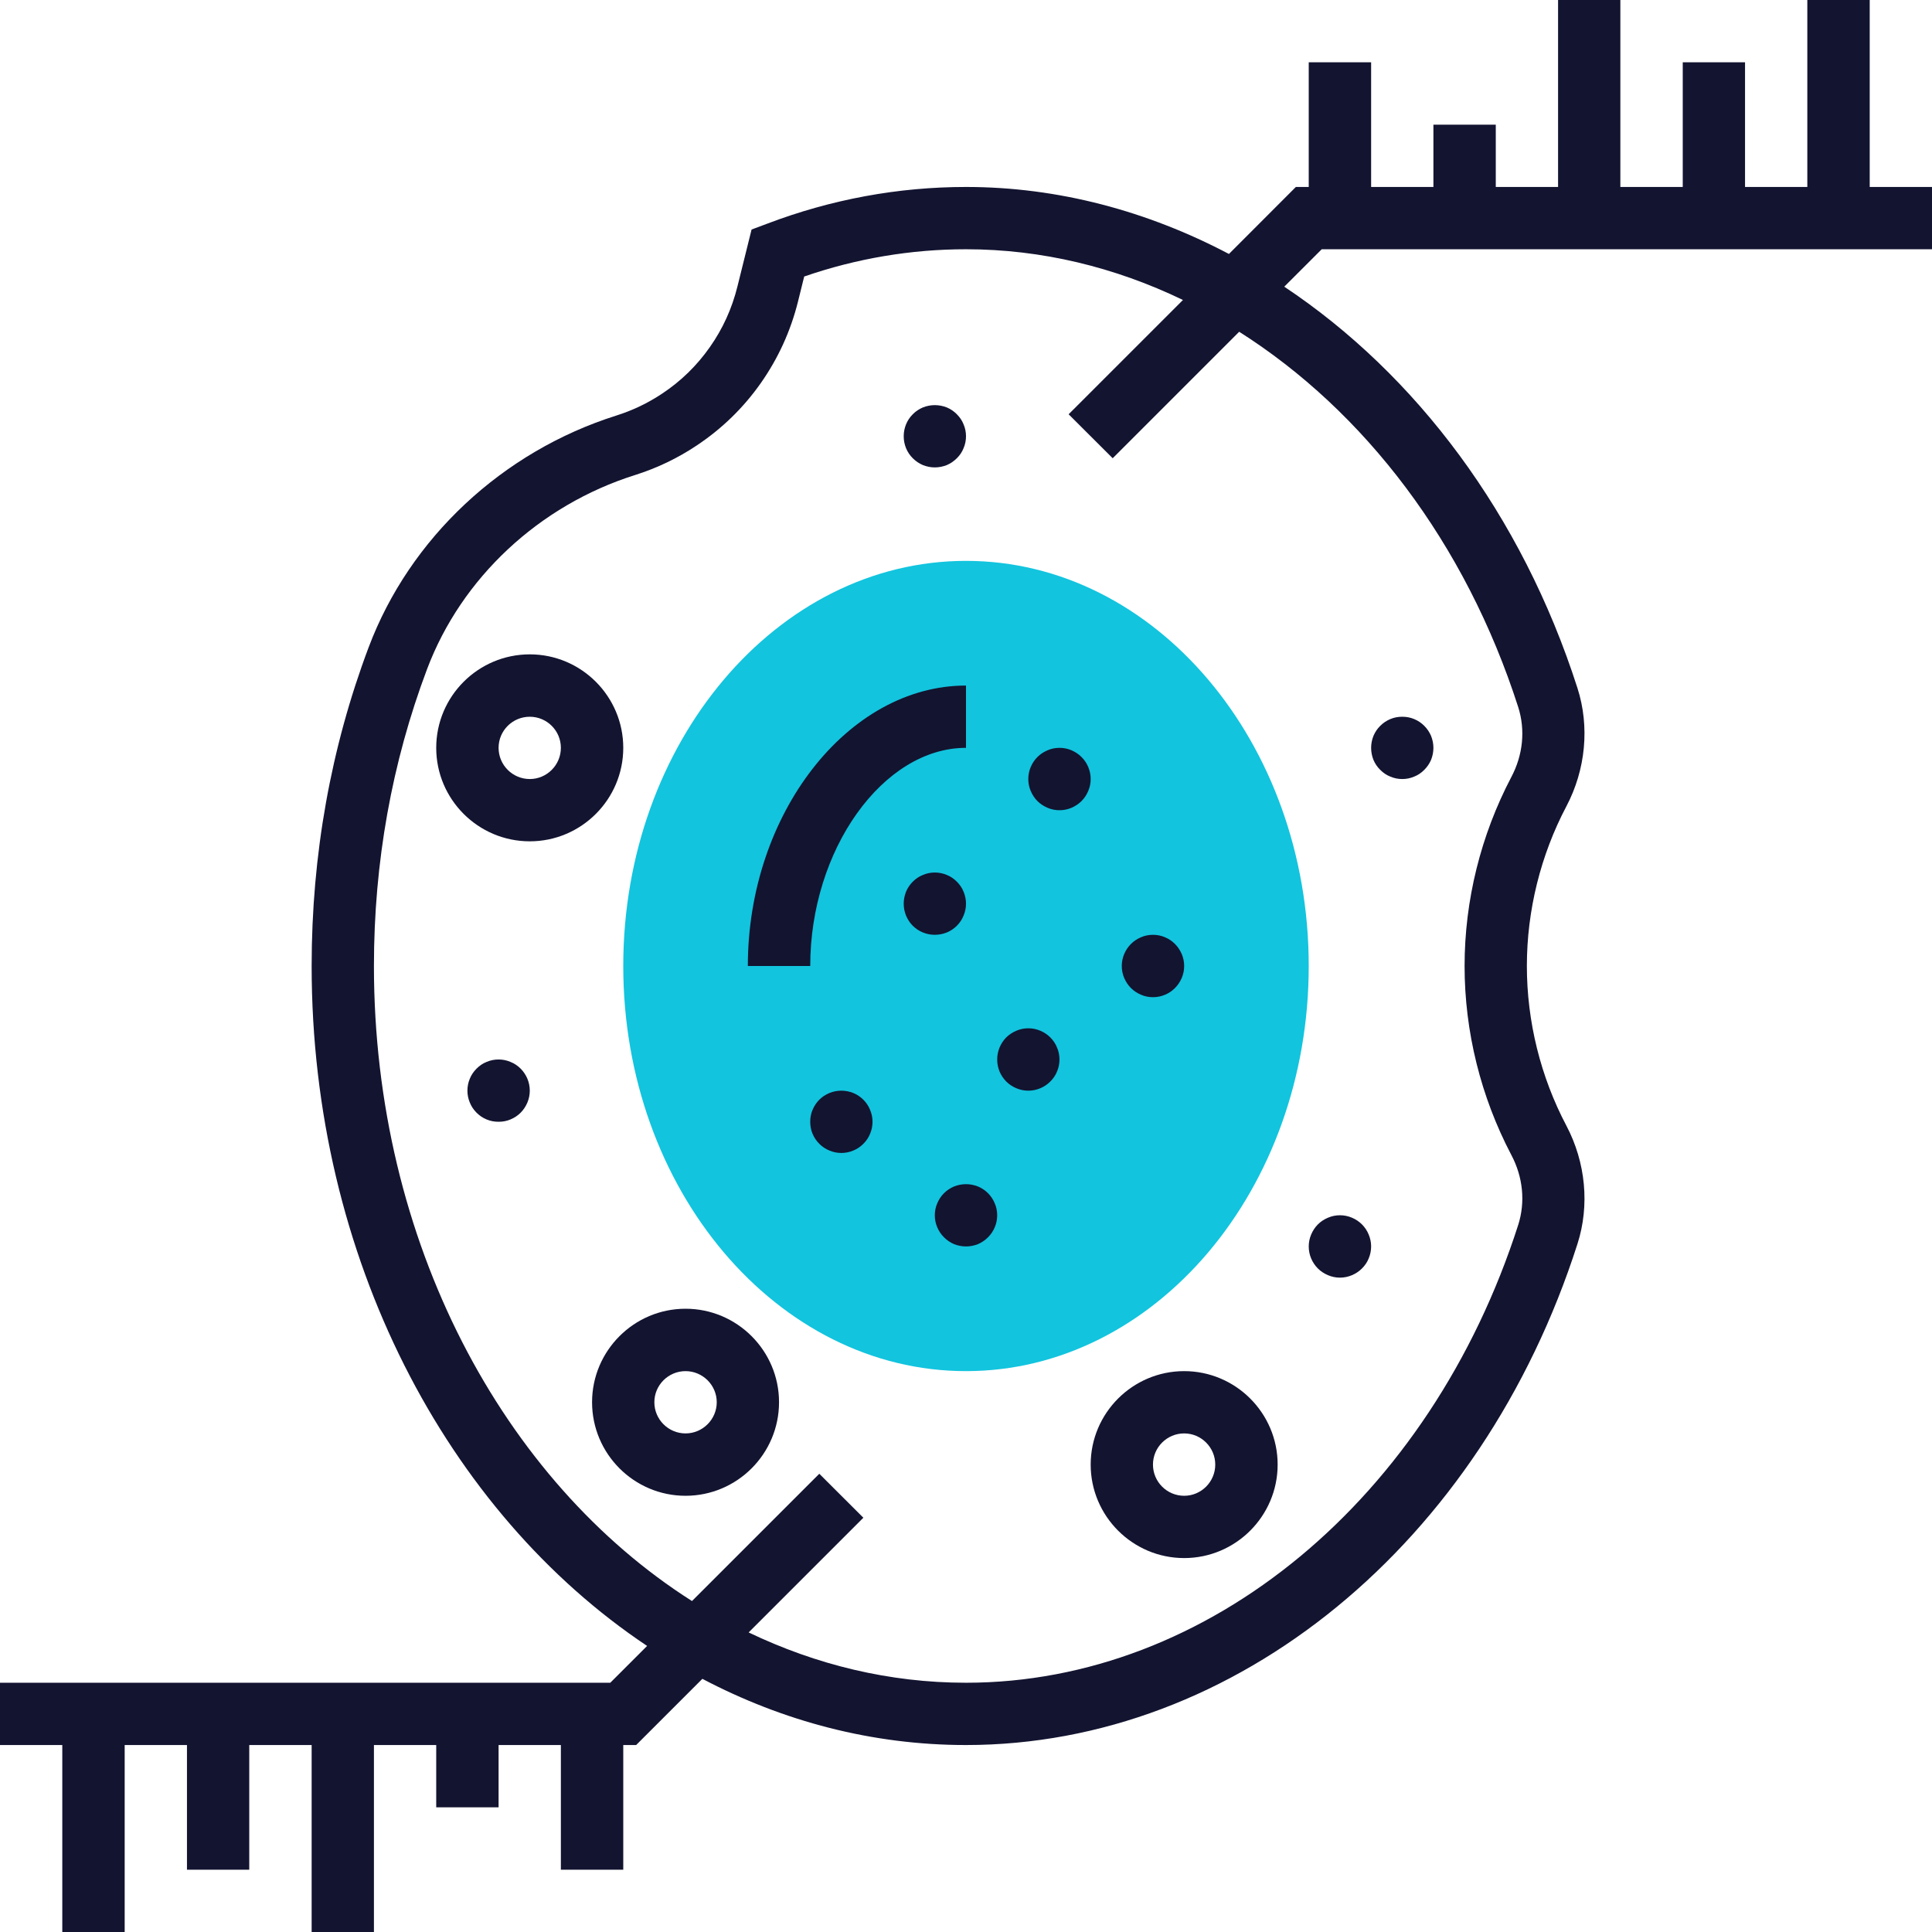 <svg xmlns="http://www.w3.org/2000/svg" xmlns:xlink="http://www.w3.org/1999/xlink" width="100" zoomAndPan="magnify" viewBox="0 0 75 75" height="100" preserveAspectRatio="xMidYMid meet" version="1.2"><g id="f391257df8"><rect x="0" width="75" y="0" height="75" style="fill:#ffffff;fill-opacity:1;stroke:none;"/><rect x="0" width="75" y="0" height="75" style="fill:#ffffff;fill-opacity:1;stroke:none;"/><path style=" stroke:none;fill-rule:nonzero;fill:#12c4de;fill-opacity:1;" d="M 37.5 53.227 C 30.164 53.227 24.195 46.172 24.195 37.5 C 24.195 28.828 30.164 21.773 37.5 21.773 C 44.836 21.773 50.805 28.828 50.805 37.5 C 50.805 46.172 44.836 53.227 37.5 53.227 Z M 37.5 53.227 "/><path style=" stroke:none;fill-rule:nonzero;fill:#131430;fill-opacity:1;" d="M 37.5 26.613 C 32.91 26.613 29.031 31.598 29.031 37.5 L 31.453 37.5 C 31.453 32.988 34.277 29.031 37.5 29.031 Z M 41.129 41.129 C 41.129 41.289 41.098 41.445 41.035 41.594 C 40.977 41.738 40.887 41.871 40.773 41.984 C 40.66 42.098 40.531 42.184 40.383 42.246 C 40.234 42.309 40.078 42.34 39.918 42.34 C 39.758 42.34 39.605 42.309 39.457 42.246 C 39.309 42.184 39.176 42.098 39.062 41.984 C 38.949 41.871 38.863 41.738 38.801 41.594 C 38.742 41.445 38.711 41.289 38.711 41.129 C 38.711 40.969 38.742 40.812 38.801 40.668 C 38.863 40.52 38.949 40.387 39.062 40.273 C 39.176 40.16 39.309 40.074 39.457 40.012 C 39.605 39.949 39.758 39.918 39.918 39.918 C 40.078 39.918 40.234 39.949 40.383 40.012 C 40.531 40.074 40.66 40.16 40.773 40.273 C 40.887 40.387 40.977 40.52 41.035 40.668 C 41.098 40.812 41.129 40.969 41.129 41.129 Z M 42.34 30.242 C 42.34 30.402 42.309 30.559 42.246 30.703 C 42.184 30.852 42.098 30.984 41.984 31.098 C 41.871 31.211 41.738 31.297 41.594 31.359 C 41.445 31.422 41.289 31.453 41.129 31.453 C 40.969 31.453 40.812 31.422 40.668 31.359 C 40.52 31.297 40.387 31.211 40.273 31.098 C 40.16 30.984 40.074 30.852 40.012 30.703 C 39.949 30.559 39.918 30.402 39.918 30.242 C 39.918 30.082 39.949 29.926 40.012 29.777 C 40.074 29.629 40.16 29.5 40.273 29.387 C 40.387 29.273 40.52 29.188 40.668 29.125 C 40.812 29.062 40.969 29.031 41.129 29.031 C 41.289 29.031 41.445 29.062 41.594 29.125 C 41.738 29.188 41.871 29.273 41.984 29.387 C 42.098 29.5 42.184 29.629 42.246 29.777 C 42.309 29.926 42.34 30.082 42.34 30.242 Z M 33.871 43.547 C 33.871 43.707 33.84 43.863 33.777 44.012 C 33.719 44.16 33.629 44.289 33.516 44.402 C 33.402 44.516 33.273 44.605 33.125 44.664 C 32.977 44.727 32.82 44.758 32.66 44.758 C 32.5 44.758 32.348 44.727 32.199 44.664 C 32.051 44.605 31.918 44.516 31.805 44.402 C 31.691 44.289 31.605 44.16 31.543 44.012 C 31.48 43.863 31.453 43.707 31.453 43.547 C 31.453 43.387 31.48 43.234 31.543 43.086 C 31.605 42.938 31.691 42.805 31.805 42.691 C 31.918 42.578 32.051 42.492 32.199 42.43 C 32.348 42.371 32.5 42.34 32.66 42.34 C 32.82 42.34 32.977 42.371 33.125 42.43 C 33.273 42.492 33.402 42.578 33.516 42.691 C 33.629 42.805 33.719 42.938 33.777 43.086 C 33.84 43.234 33.871 43.387 33.871 43.547 Z M 37.5 35.082 C 37.5 35.242 37.469 35.395 37.406 35.543 C 37.348 35.691 37.258 35.824 37.145 35.938 C 37.031 36.051 36.902 36.137 36.754 36.199 C 36.605 36.258 36.449 36.289 36.289 36.289 C 36.129 36.289 35.977 36.258 35.828 36.199 C 35.68 36.137 35.547 36.051 35.434 35.938 C 35.32 35.824 35.234 35.691 35.172 35.543 C 35.113 35.395 35.082 35.242 35.082 35.082 C 35.082 34.922 35.113 34.766 35.172 34.617 C 35.234 34.469 35.32 34.34 35.434 34.227 C 35.547 34.113 35.68 34.023 35.828 33.965 C 35.977 33.902 36.129 33.871 36.289 33.871 C 36.449 33.871 36.605 33.902 36.754 33.965 C 36.902 34.023 37.031 34.113 37.145 34.227 C 37.258 34.34 37.348 34.469 37.406 34.617 C 37.469 34.766 37.5 34.922 37.5 35.082 Z M 20.566 42.34 C 20.566 42.5 20.535 42.652 20.473 42.801 C 20.41 42.949 20.324 43.082 20.211 43.195 C 20.098 43.309 19.965 43.395 19.816 43.457 C 19.668 43.52 19.516 43.547 19.355 43.547 C 19.195 43.547 19.039 43.52 18.891 43.457 C 18.742 43.395 18.613 43.309 18.5 43.195 C 18.387 43.082 18.297 42.949 18.238 42.801 C 18.176 42.652 18.145 42.5 18.145 42.34 C 18.145 42.18 18.176 42.023 18.238 41.875 C 18.297 41.727 18.387 41.598 18.5 41.484 C 18.613 41.371 18.742 41.281 18.891 41.223 C 19.039 41.16 19.195 41.129 19.355 41.129 C 19.516 41.129 19.668 41.16 19.816 41.223 C 19.965 41.281 20.098 41.371 20.211 41.484 C 20.324 41.598 20.41 41.727 20.473 41.875 C 20.535 42.023 20.566 42.18 20.566 42.34 Z M 53.227 48.387 C 53.227 48.547 53.195 48.703 53.133 48.852 C 53.074 49 52.984 49.129 52.871 49.242 C 52.758 49.355 52.629 49.441 52.48 49.504 C 52.332 49.566 52.176 49.598 52.016 49.598 C 51.855 49.598 51.703 49.566 51.555 49.504 C 51.406 49.441 51.273 49.355 51.16 49.242 C 51.047 49.129 50.961 49 50.898 48.852 C 50.836 48.703 50.805 48.547 50.805 48.387 C 50.805 48.227 50.836 48.074 50.898 47.926 C 50.961 47.777 51.047 47.645 51.16 47.531 C 51.273 47.418 51.406 47.332 51.555 47.27 C 51.703 47.207 51.855 47.176 52.016 47.176 C 52.176 47.176 52.332 47.207 52.48 47.27 C 52.629 47.332 52.758 47.418 52.871 47.531 C 52.984 47.645 53.074 47.777 53.133 47.926 C 53.195 48.074 53.227 48.227 53.227 48.387 Z M 55.645 29.031 C 55.645 29.191 55.613 29.348 55.555 29.496 C 55.492 29.645 55.402 29.773 55.289 29.887 C 55.176 30 55.047 30.09 54.898 30.148 C 54.75 30.211 54.598 30.242 54.434 30.242 C 54.273 30.242 54.121 30.211 53.973 30.148 C 53.824 30.09 53.695 30 53.582 29.887 C 53.465 29.773 53.379 29.645 53.316 29.496 C 53.258 29.348 53.227 29.191 53.227 29.031 C 53.227 28.871 53.258 28.719 53.316 28.57 C 53.379 28.422 53.465 28.289 53.582 28.176 C 53.695 28.062 53.824 27.977 53.973 27.914 C 54.121 27.852 54.273 27.824 54.434 27.824 C 54.598 27.824 54.75 27.852 54.898 27.914 C 55.047 27.977 55.176 28.062 55.289 28.176 C 55.402 28.289 55.492 28.422 55.555 28.57 C 55.613 28.719 55.645 28.871 55.645 29.031 Z M 37.5 16.934 C 37.5 17.098 37.469 17.25 37.406 17.398 C 37.348 17.547 37.258 17.676 37.145 17.789 C 37.031 17.902 36.902 17.992 36.754 18.055 C 36.605 18.113 36.449 18.145 36.289 18.145 C 36.129 18.145 35.977 18.113 35.828 18.055 C 35.68 17.992 35.547 17.902 35.434 17.789 C 35.32 17.676 35.234 17.547 35.172 17.398 C 35.113 17.25 35.082 17.098 35.082 16.934 C 35.082 16.773 35.113 16.621 35.172 16.473 C 35.234 16.324 35.32 16.195 35.434 16.082 C 35.547 15.965 35.68 15.879 35.828 15.816 C 35.977 15.758 36.129 15.727 36.289 15.727 C 36.449 15.727 36.605 15.758 36.754 15.816 C 36.902 15.879 37.031 15.965 37.145 16.082 C 37.258 16.195 37.348 16.324 37.406 16.473 C 37.469 16.621 37.5 16.773 37.5 16.934 Z M 45.969 37.5 C 45.969 37.66 45.938 37.816 45.875 37.965 C 45.812 38.109 45.727 38.242 45.613 38.355 C 45.5 38.469 45.371 38.555 45.223 38.617 C 45.074 38.68 44.918 38.711 44.758 38.711 C 44.598 38.711 44.441 38.68 44.297 38.617 C 44.148 38.555 44.016 38.469 43.902 38.355 C 43.789 38.242 43.703 38.109 43.641 37.965 C 43.578 37.816 43.547 37.66 43.547 37.5 C 43.547 37.34 43.578 37.184 43.641 37.035 C 43.703 36.891 43.789 36.758 43.902 36.645 C 44.016 36.531 44.148 36.445 44.297 36.383 C 44.441 36.32 44.598 36.289 44.758 36.289 C 44.918 36.289 45.074 36.32 45.223 36.383 C 45.371 36.445 45.5 36.531 45.613 36.645 C 45.727 36.758 45.812 36.891 45.875 37.035 C 45.938 37.184 45.969 37.34 45.969 37.5 Z M 38.711 47.176 C 38.711 47.336 38.68 47.492 38.617 47.641 C 38.555 47.789 38.469 47.918 38.355 48.031 C 38.242 48.145 38.109 48.234 37.965 48.297 C 37.816 48.355 37.66 48.387 37.5 48.387 C 37.34 48.387 37.184 48.355 37.035 48.297 C 36.891 48.234 36.758 48.145 36.645 48.031 C 36.531 47.918 36.445 47.789 36.383 47.641 C 36.32 47.492 36.289 47.336 36.289 47.176 C 36.289 47.016 36.32 46.863 36.383 46.715 C 36.445 46.566 36.531 46.434 36.645 46.32 C 36.758 46.207 36.891 46.121 37.035 46.059 C 37.184 46 37.34 45.969 37.5 45.969 C 37.66 45.969 37.816 46 37.965 46.059 C 38.109 46.121 38.242 46.207 38.355 46.32 C 38.469 46.434 38.555 46.566 38.617 46.715 C 38.68 46.863 38.711 47.016 38.711 47.176 Z M 38.711 47.176 "/><path style=" stroke:none;fill-rule:nonzero;fill:#131430;fill-opacity:1;" d="M 75 9.676 L 75 7.258 L 72.582 7.258 L 72.582 0 L 70.16 0 L 70.16 7.258 L 67.742 7.258 L 67.742 2.418 L 65.324 2.418 L 65.324 7.258 L 62.902 7.258 L 62.902 0 L 60.484 0 L 60.484 7.258 L 58.066 7.258 L 58.066 4.84 L 55.645 4.84 L 55.645 7.258 L 53.227 7.258 L 53.227 2.418 L 50.805 2.418 L 50.805 7.258 L 50.305 7.258 L 47.707 9.859 C 44.539 8.191 41.078 7.258 37.5 7.258 C 34.867 7.258 32.266 7.738 29.77 8.688 L 29.176 8.91 L 28.625 11.129 C 28.414 11.977 28.059 12.762 27.555 13.477 C 27.051 14.195 26.434 14.797 25.703 15.281 C 25.152 15.648 24.555 15.934 23.922 16.133 C 19.5 17.531 15.906 20.891 14.312 25.125 C 12.844 29.023 12.098 33.188 12.098 37.5 C 12.098 48.828 17.359 58.715 25.121 63.895 L 23.691 65.324 L 0 65.324 L 0 67.742 L 2.418 67.742 L 2.418 75 L 4.84 75 L 4.84 67.742 L 7.258 67.742 L 7.258 72.582 L 9.676 72.582 L 9.676 67.742 L 12.098 67.742 L 12.098 75 L 14.516 75 L 14.516 67.742 L 16.934 67.742 L 16.934 70.16 L 19.355 70.16 L 19.355 67.742 L 21.773 67.742 L 21.773 72.582 L 24.195 72.582 L 24.195 67.742 L 24.695 67.742 L 27.266 65.172 C 30.398 66.82 33.859 67.742 37.5 67.742 C 47.969 67.742 57.512 59.922 61.238 48.285 C 61.715 46.797 61.559 45.129 60.809 43.703 C 59.805 41.801 59.273 39.652 59.273 37.5 C 59.273 35.348 59.805 33.199 60.809 31.297 C 61.559 29.871 61.715 28.203 61.238 26.715 C 59.078 19.977 54.965 14.531 49.855 11.129 L 51.309 9.676 Z M 58.938 27.453 C 59.219 28.34 59.125 29.305 58.668 30.168 C 57.484 32.422 56.855 34.953 56.855 37.5 C 56.855 40.047 57.484 42.578 58.668 44.832 C 59.125 45.695 59.219 46.66 58.938 47.547 C 55.527 58.18 46.914 65.324 37.5 65.324 C 34.523 65.324 31.68 64.625 29.062 63.371 L 33.516 58.918 L 31.805 57.211 L 26.863 62.152 C 19.531 57.496 14.516 48.195 14.516 37.5 C 14.516 33.48 15.211 29.605 16.578 25.977 C 17.914 22.43 20.934 19.613 24.652 18.441 C 25.504 18.172 26.305 17.789 27.047 17.293 C 28.027 16.641 28.859 15.832 29.535 14.871 C 30.211 13.906 30.691 12.855 30.977 11.711 L 31.219 10.734 C 33.258 10.031 35.367 9.676 37.5 9.676 C 40.43 9.676 43.281 10.371 45.922 11.645 L 41.484 16.082 L 43.195 17.789 L 48.105 12.879 C 52.957 15.953 56.887 21.066 58.938 27.453 Z M 58.938 27.453 "/><path style=" stroke:none;fill-rule:nonzero;fill:#131430;fill-opacity:1;" d="M 45.969 60.484 C 47.969 60.484 49.598 58.855 49.598 56.855 C 49.598 54.855 47.969 53.227 45.969 53.227 C 43.969 53.227 42.34 54.855 42.34 56.855 C 42.34 58.855 43.969 60.484 45.969 60.484 Z M 45.969 55.645 C 46.633 55.645 47.176 56.188 47.176 56.855 C 47.176 57.523 46.633 58.066 45.969 58.066 C 45.301 58.066 44.758 57.523 44.758 56.855 C 44.758 56.188 45.301 55.645 45.969 55.645 Z M 26.613 50.805 C 24.613 50.805 22.984 52.434 22.984 54.434 C 22.984 56.438 24.613 58.066 26.613 58.066 C 28.613 58.066 30.242 56.438 30.242 54.434 C 30.242 52.434 28.613 50.805 26.613 50.805 Z M 26.613 55.645 C 25.945 55.645 25.402 55.102 25.402 54.434 C 25.402 53.77 25.945 53.227 26.613 53.227 C 27.277 53.227 27.824 53.77 27.824 54.434 C 27.824 55.102 27.277 55.645 26.613 55.645 Z M 24.195 29.031 C 24.195 27.031 22.566 25.402 20.566 25.402 C 18.562 25.402 16.934 27.031 16.934 29.031 C 16.934 31.031 18.562 32.66 20.566 32.66 C 22.566 32.66 24.195 31.031 24.195 29.031 Z M 20.566 30.242 C 19.898 30.242 19.355 29.699 19.355 29.031 C 19.355 28.363 19.898 27.824 20.566 27.824 C 21.23 27.824 21.773 28.363 21.773 29.031 C 21.773 29.699 21.23 30.242 20.566 30.242 Z M 20.566 30.242 "/></g></svg>